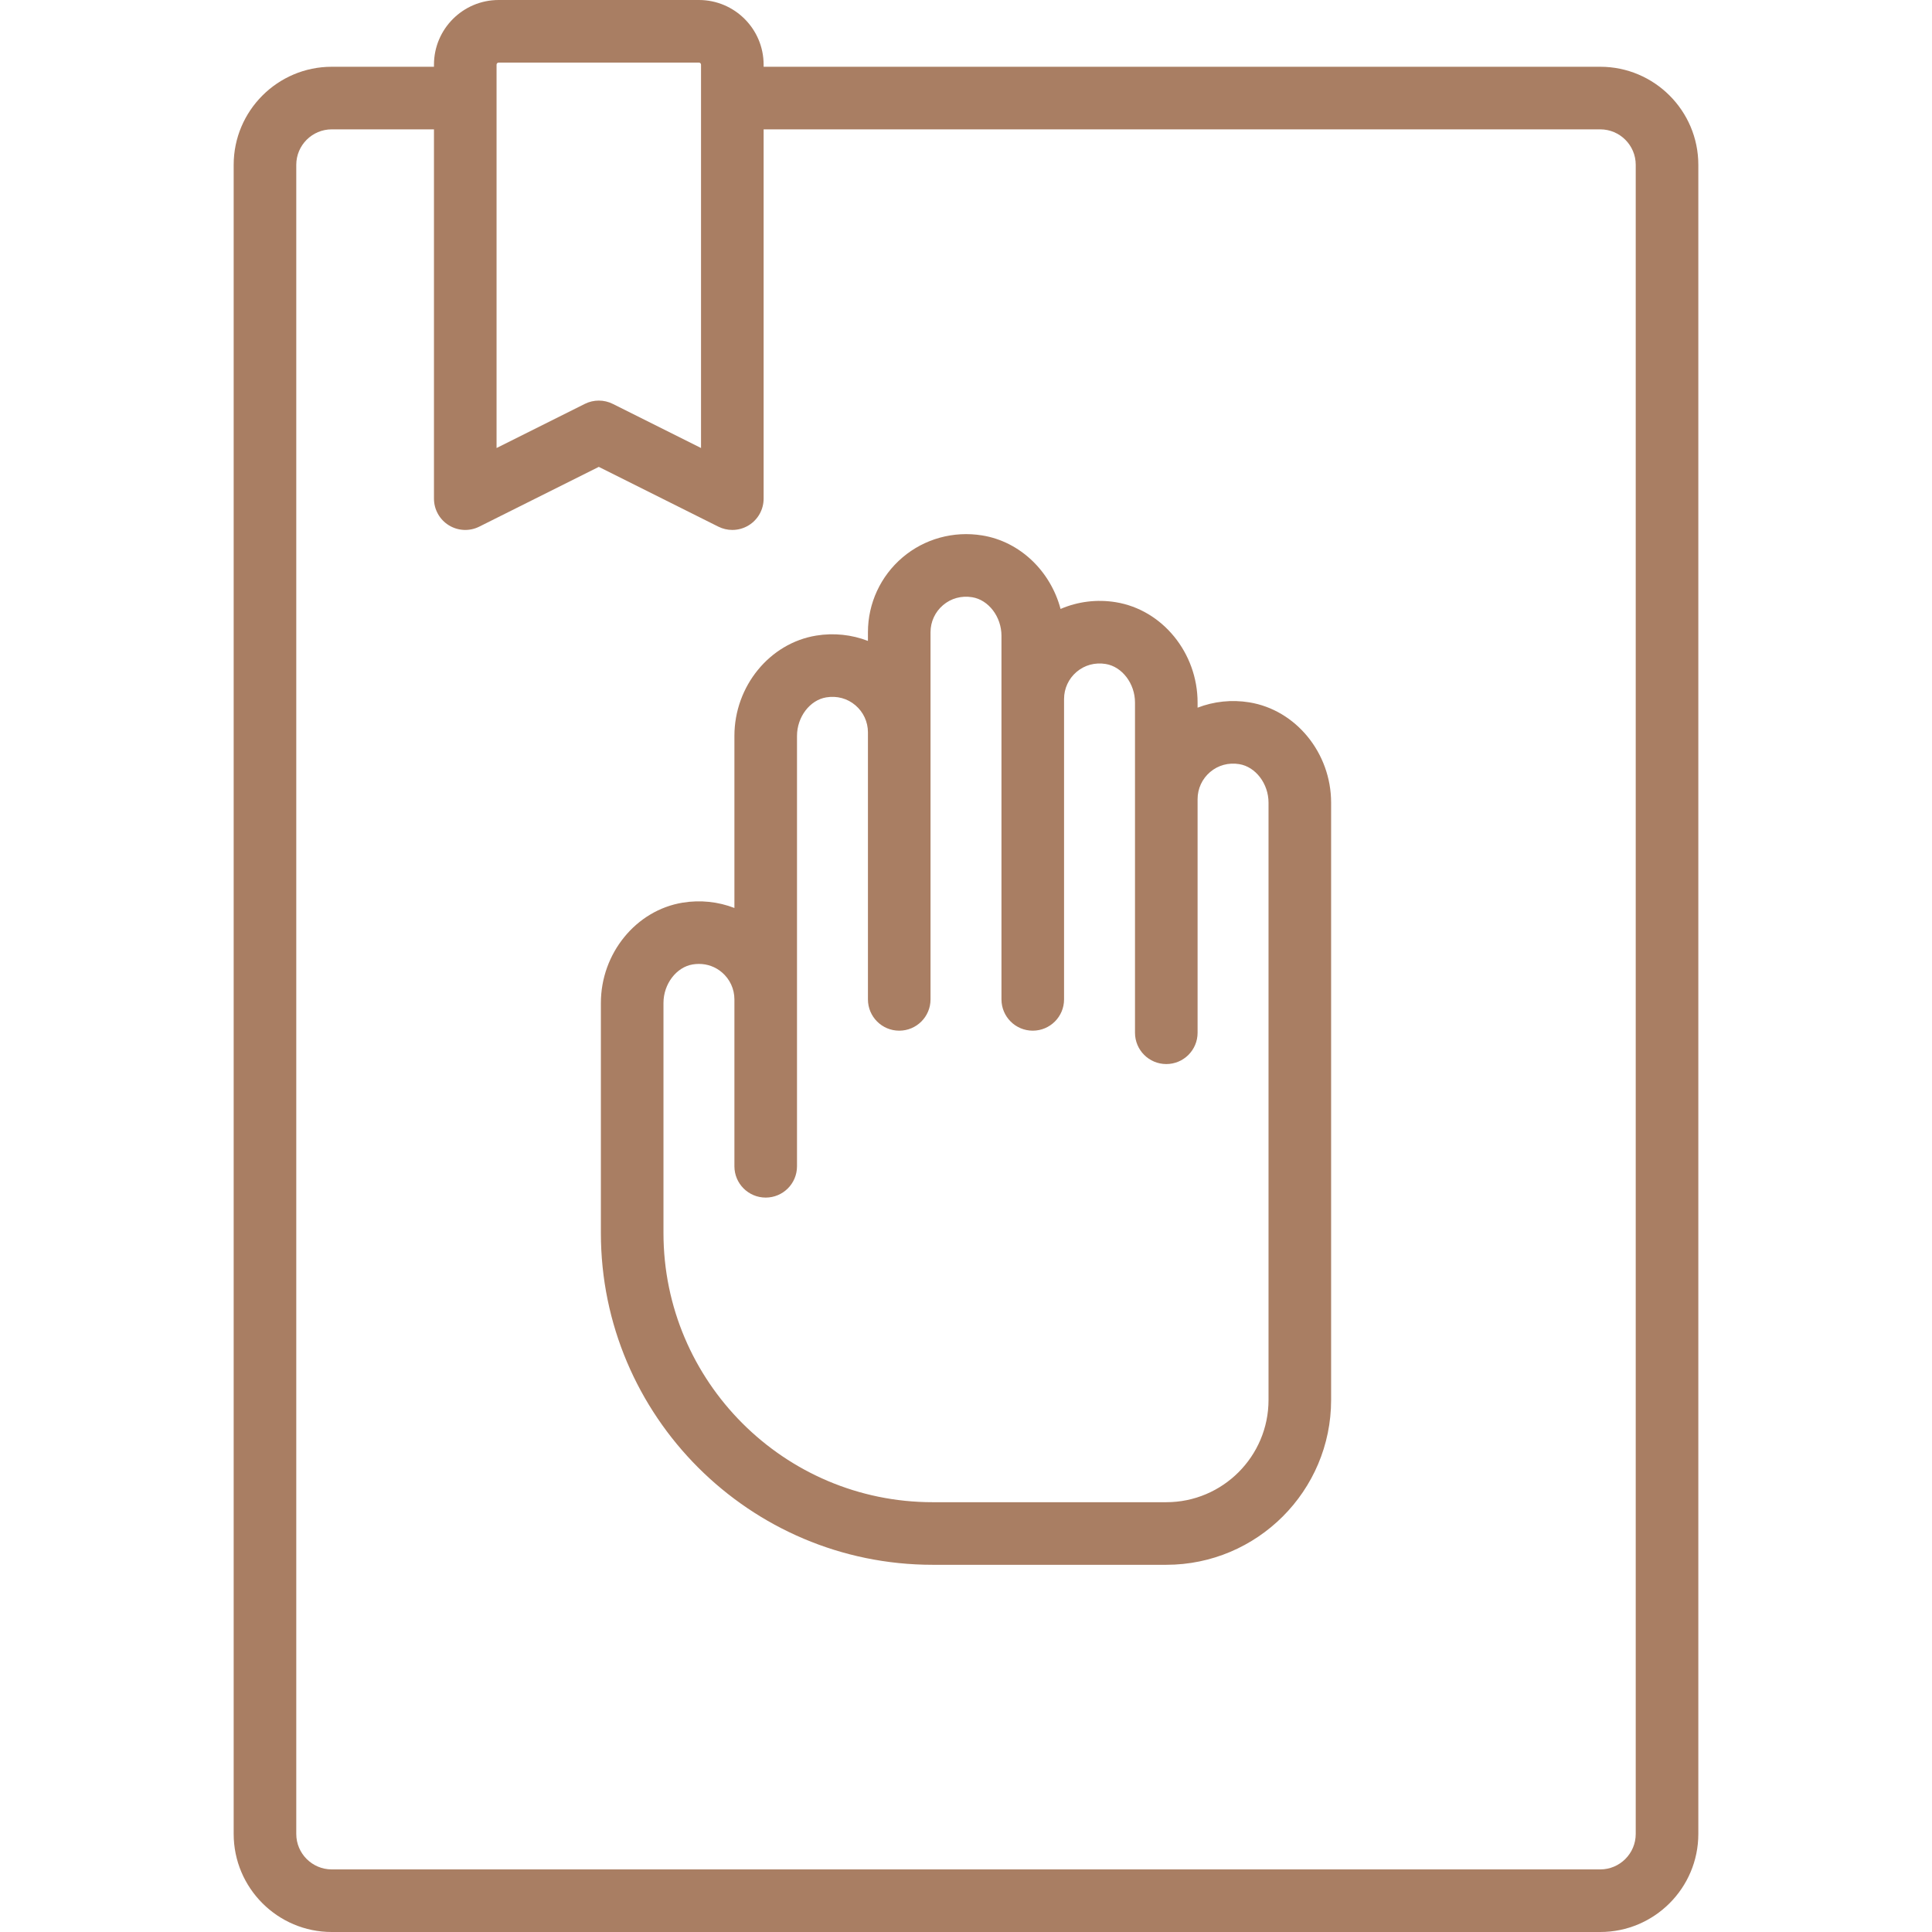 <!DOCTYPE svg PUBLIC "-//W3C//DTD SVG 1.1//EN" "http://www.w3.org/Graphics/SVG/1.1/DTD/svg11.dtd">
<!-- Uploaded to: SVG Repo, www.svgrepo.com, Transformed by: SVG Repo Mixer Tools -->
<svg fill="#A97E63" height="800px" width="800px" version="1.1" id="Capa_1" xmlns="http://www.w3.org/2000/svg" xmlns:xlink="http://www.w3.org/1999/xlink" viewBox="0 0 463 463" xml:space="preserve">
<g id="SVGRepo_bgCarrier" stroke-width="0"/>
<g id="SVGRepo_tracerCarrier" stroke-linecap="round" stroke-linejoin="round"/>
<g id="SVGRepo_iconCarrier"> <g> <path d="M383.5,16H183v-0.5C183,6.953,176.047,0,167.5,0h-48C110.953,0,104,6.953,104,15.5V16H79.5C66.542,16,56,26.542,56,39.5 v400c0,12.958,10.542,23.5,23.5,23.5h304c12.958,0,23.5-10.542,23.5-23.5v-400C407,26.542,396.458,16,383.5,16z M119,15.5 c0-0.276,0.225-0.5,0.5-0.5h48c0.275,0,0.5,0.224,0.5,0.5v91.865l-21.146-10.573C145.799,96.264,144.649,96,143.5,96 s-2.299,0.264-3.354,0.792L119,107.365V15.5z M392,439.5c0,4.687-3.813,8.5-8.5,8.5h-304c-4.687,0-8.5-3.813-8.5-8.5v-400 c0-4.687,3.813-8.5,8.5-8.5H104v88.5c0,2.599,1.346,5.013,3.557,6.38c2.213,1.368,4.974,1.491,7.298,0.328l28.646-14.323 l28.646,14.323c1.059,0.529,2.208,0.792,3.354,0.792c1.371,0,2.738-0.376,3.943-1.12c2.211-1.367,3.557-3.781,3.557-6.38V31h200.5 c4.687,0,8.5,3.813,8.5,8.5V439.5z"/> <path d="M299.392,168.316c-4.238-0.688-8.508-0.225-12.392,1.277v-1.238c0-11.886-8.43-22.221-19.608-24.04 c-4.545-0.738-9.126-0.151-13.229,1.62c-2.391-9.013-9.67-16.139-18.771-17.62c-6.886-1.12-13.851,0.804-19.11,5.277 C211.019,138.069,208,144.596,208,151.5v2.094c-3.883-1.503-8.153-1.966-12.392-1.277C184.43,154.135,176,164.47,176,176.356 v41.238c-3.883-1.503-8.152-1.966-12.392-1.277C152.43,218.135,144,228.47,144,240.356V295.5c0,43.836,35.663,79.5,79.5,79.5h56 c21.78,0,39.5-17.72,39.5-39.5V192.356C319,180.47,310.57,170.135,299.392,168.316z M304,335.5c0,13.509-10.99,24.5-24.5,24.5h-56 c-35.565,0-64.5-28.935-64.5-64.5v-55.144c0-4.538,3.082-8.594,7.017-9.234c0.499-0.081,0.993-0.121,1.481-0.121 c2.031,0,3.946,0.695,5.503,2.019c1.906,1.621,2.999,3.982,2.999,6.48v40c0,4.142,3.357,7.5,7.5,7.5s7.5-3.358,7.5-7.5v-40v-63.144 c0-4.538,3.082-8.594,7.017-9.234c2.574-0.419,5.054,0.255,6.984,1.898c1.906,1.621,2.999,3.982,2.999,6.48v64 c0,4.142,3.357,7.5,7.5,7.5s7.5-3.358,7.5-7.5v-64v-24c0-2.498,1.093-4.859,2.999-6.48c1.932-1.643,4.416-2.316,6.984-1.898 c3.935,0.64,7.017,4.696,7.017,9.234V167.5v72c0,4.142,3.357,7.5,7.5,7.5s7.5-3.358,7.5-7.5v-72c0-2.498,1.093-4.859,2.999-6.48 c1.932-1.643,4.416-2.314,6.984-1.898c3.935,0.64,7.017,4.696,7.017,9.234V191.5v56c0,4.142,3.357,7.5,7.5,7.5s7.5-3.358,7.5-7.5 v-56c0-2.498,1.093-4.859,2.999-6.48c1.931-1.643,4.417-2.316,6.984-1.898c3.935,0.64,7.017,4.696,7.017,9.234V335.5z"/> </g> </g>
</svg>
